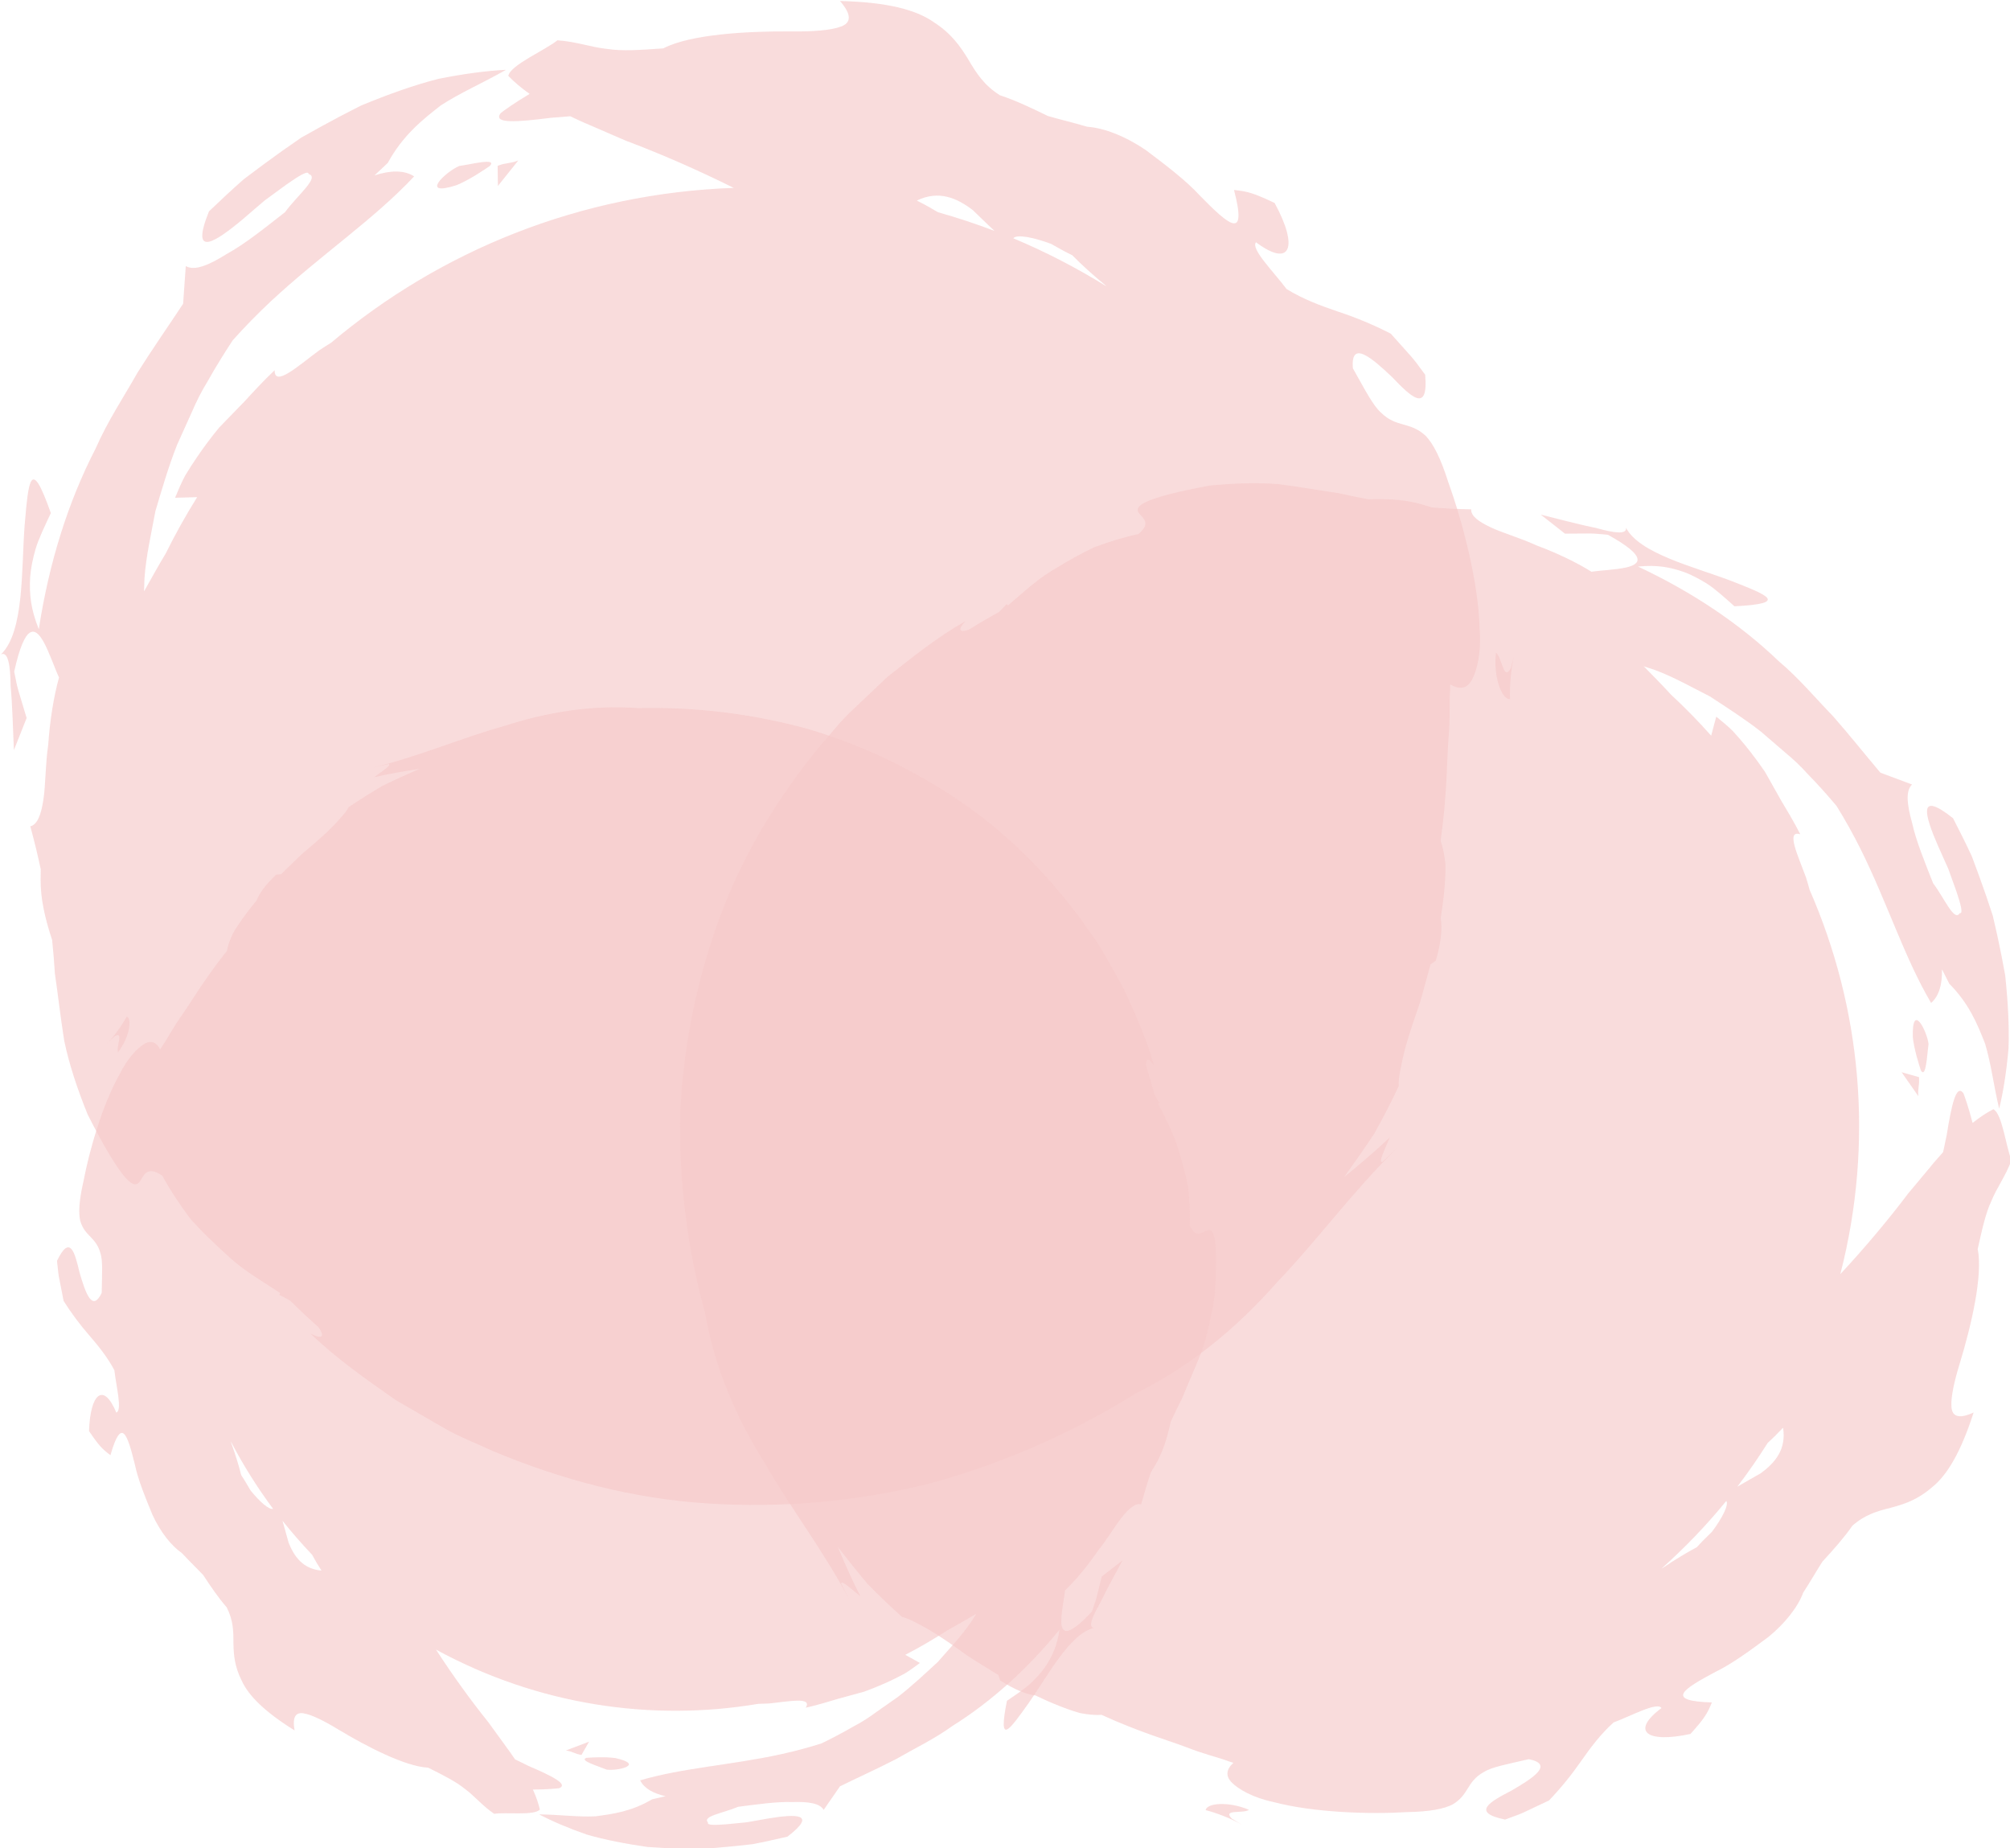 <?xml version="1.0" encoding="UTF-8" standalone="no"?><svg xmlns="http://www.w3.org/2000/svg" xmlns:xlink="http://www.w3.org/1999/xlink" fill="#000000" height="57" preserveAspectRatio="xMidYMid meet" version="1" viewBox="18.5 17.0 62.0 57.0" width="62" zoomAndPan="magnify"><g fill="#f6c9c9"><g id="change1_1" opacity="0.65"><path d="M33.85,22.113l0.008,0.622l0.628-0.785C34.205,22.056,34.133,22.006,33.85,22.113z" fill="inherit"/><path d="M32.665,22.119c-0.414,0.172-1.259,0.972-0.075,0.589c0.396-0.166,0.812-0.449,1.021-0.591 C33.837,21.86,33.058,22.063,32.665,22.119z" fill="inherit"/><path d="M65.209,37.212l-0.108,0.398c-0.229,0.414-0.262-0.334-0.456-0.481c-0.089,0.755,0.185,1.458,0.433,1.429 C65.064,38.184,65.102,37.612,65.209,37.212z" fill="inherit"/><path d="M63.179,31.888c-0.244-0.778-0.473-1.204-0.699-1.444c-0.246-0.23-0.47-0.289-0.691-0.352 c-0.223-0.062-0.444-0.127-0.687-0.363c-0.255-0.229-0.47-0.66-0.871-1.369c-0.075-0.894,0.58-0.324,1.198,0.257 c0.567,0.59,1.137,1.173,1.032-0.061c0,0-0.061-0.082-0.154-0.206c-0.088-0.125-0.212-0.288-0.355-0.443 C61.675,27.599,61.4,27.29,61.4,27.29c-0.543-0.278-1.055-0.49-1.611-0.675c-0.556-0.188-1.093-0.387-1.604-0.702 c-0.402-0.536-1.116-1.244-0.942-1.441c1.081,0.807,1.312,0.138,0.573-1.213c-0.66-0.313-0.847-0.359-1.252-0.4 c0.414,1.582-0.151,1.091-1.046,0.18c-0.437-0.479-1.071-0.955-1.668-1.406c-0.617-0.423-1.289-0.689-1.81-0.723 c-0.464-0.137-0.87-0.231-1.219-0.333c-0.5-0.246-0.987-0.475-1.448-0.63c-0.008-0.003-0.017-0.004-0.026-0.007 c-0.502-0.315-0.738-0.696-0.977-1.103c-0.247-0.401-0.509-0.793-1.069-1.155c-0.552-0.386-1.449-0.617-2.891-0.651 c0.388,0.445,0.328,0.684,0.023,0.79c-0.308,0.117-0.874,0.156-1.542,0.148c-1.331-0.011-3.104,0.088-3.931,0.523 c-0.745,0.051-1.253,0.09-1.74,0.016c-0.482-0.049-0.948-0.227-1.528-0.265c-0.358,0.297-1.457,0.764-1.512,1.098 c0.188,0.196,0.409,0.38,0.657,0.554c-0.476,0.283-0.812,0.527-0.895,0.595c-0.246,0.332,0.497,0.277,1.558,0.142 c0.186-0.012,0.389-0.03,0.589-0.047c0.2,0.093,0.395,0.188,0.607,0.274c0.352,0.152,0.716,0.311,1.099,0.476 c1.045,0.393,2.196,0.891,3.337,1.459c-4.729,0.167-9.045,1.934-12.416,4.773c-0.117,0.072-0.241,0.151-0.372,0.238 c-0.669,0.497-1.378,1.142-1.373,0.612c-0.368,0.35-0.656,0.666-0.925,0.959c-0.275,0.284-0.532,0.545-0.786,0.809 c-0.231,0.282-0.456,0.578-0.689,0.921c-0.118,0.172-0.235,0.356-0.357,0.556c-0.113,0.205-0.208,0.438-0.314,0.688l0.681-0.018 c-0.351,0.562-0.676,1.143-0.971,1.74c-0.211,0.346-0.436,0.756-0.658,1.15c-0.002,0.009-0.006,0.016-0.009,0.021 c0.006-0.135,0.007-0.27,0.013-0.407c0.048-0.692,0.21-1.377,0.338-2.076c0.202-0.677,0.402-1.37,0.668-2.042l0.446-0.989 c0.143-0.334,0.304-0.66,0.497-0.97c0.242-0.434,0.504-0.853,0.774-1.266c0.377-0.421,0.773-0.823,1.177-1.203 c1.539-1.431,3.177-2.521,4.418-3.851c-0.312-0.2-0.731-0.188-1.222-0.03c0.137-0.129,0.271-0.257,0.408-0.384 c0.462-0.844,1.054-1.321,1.634-1.772c0.612-0.4,1.278-0.679,2.013-1.1c-0.607,0.03-1.31,0.124-2.08,0.278 c-0.75,0.19-1.555,0.479-2.39,0.824c-0.399,0.2-0.809,0.415-1.222,0.642l-0.624,0.348l-0.59,0.411 c-0.394,0.28-0.786,0.571-1.178,0.868c-0.367,0.32-0.723,0.658-1.077,0.994c-0.589,1.461,0.178,0.967,1.05,0.237 c0.218-0.188,0.448-0.388,0.673-0.577c0.238-0.176,0.469-0.344,0.666-0.487c0.399-0.281,0.68-0.447,0.683-0.325 c0.354,0.098-0.325,0.634-0.728,1.178c-0.611,0.477-1.227,0.977-1.797,1.289c-0.539,0.338-0.989,0.533-1.263,0.372l-0.082,1.163 c-0.455,0.691-0.943,1.385-1.403,2.118c-0.426,0.754-0.927,1.501-1.294,2.343c-0.846,1.636-1.439,3.518-1.754,5.575 c-0.254-0.628-0.295-1.083-0.267-1.61c0.021-0.264,0.075-0.542,0.166-0.863c0.099-0.322,0.271-0.68,0.472-1.108 c-0.628-1.783-0.688-1.009-0.809,0.379c-0.104,1.387-0.009,3.278-0.729,3.979c0.224-0.105,0.29,0.357,0.298,0.98 c0.057,0.624,0.074,1.414,0.1,1.972l0.393-0.99c0,0-0.105-0.354-0.213-0.708c-0.058-0.18-0.1-0.359-0.124-0.495 c-0.028-0.135-0.047-0.227-0.047-0.227c0.332-1.498,0.642-1.388,0.901-0.93c0.183,0.327,0.348,0.823,0.482,1.111 c-0.165,0.588-0.283,1.342-0.333,2.073c-0.091,0.627-0.078,1.231-0.149,1.692c-0.067,0.458-0.187,0.776-0.404,0.824 c0.13,0.473,0.235,0.911,0.322,1.324c0,0.108-0.004,0.213-0.003,0.328c-0.005,0.55,0.122,1.154,0.355,1.854 c0.036,0.348,0.063,0.691,0.085,1.035c0.098,0.669,0.172,1.347,0.288,2.074c0.149,0.712,0.392,1.455,0.724,2.276 c1.022,2.005,1.377,2.25,1.553,2.118c0.17-0.13,0.187-0.607,0.746-0.239c0.259,0.474,0.56,0.925,0.876,1.344 c0.354,0.392,0.724,0.748,1.085,1.073c0.351,0.337,0.733,0.598,1.088,0.825c0.211,0.136,0.406,0.261,0.591,0.381l-0.034,0.054 c0.109,0.051,0.225,0.116,0.339,0.178c0.284,0.283,0.578,0.559,0.878,0.825c0.186,0.267,0.142,0.393-0.25,0.192 c0.797,0.772,1.71,1.406,2.629,2.052l1.458,0.844c0.487,0.288,1.017,0.482,1.53,0.724c2.083,0.875,4.329,1.476,6.631,1.619 c2.299,0.149,4.632-0.06,6.882-0.624c2.231-0.614,4.369-1.547,6.334-2.776c1.708-0.84,3.142-2.05,4.346-3.416 c1.272-1.326,2.31-2.781,3.731-4.169l-0.479,0.456c-0.139,0.023,0.088-0.406,0.23-0.761c-0.473,0.452-0.957,0.855-1.411,1.229 c0.318-0.444,0.635-0.895,0.938-1.354c0.268-0.479,0.519-0.968,0.751-1.461c-0.017-0.173,0.024-0.385,0.077-0.638 c0.047-0.257,0.123-0.547,0.218-0.862c0.098-0.315,0.213-0.655,0.338-1.01c0.113-0.357,0.204-0.739,0.313-1.117 c0.011-0.041,0.021-0.081,0.031-0.12c0.054-0.038,0.106-0.072,0.164-0.114c0.174-0.598,0.2-1.013,0.151-1.316 c0.034-0.234,0.072-0.474,0.095-0.69c0.036-0.348,0.057-0.67,0.052-0.954c-0.028-0.288-0.077-0.536-0.15-0.731 c0.204-1.462,0.188-2.418,0.24-3.117c0.063-0.7,0.021-1.134,0.055-1.58c0-0.043,0.002-0.09,0.003-0.134 c0.292,0.175,0.507,0.127,0.654-0.115c0.173-0.3,0.31-0.888,0.251-1.595C64.109,34.968,63.608,33.07,63.179,31.888z M50.922,24.521c0.281,0.159,0.481,0.27,0.649,0.347c0.295,0.298,0.631,0.605,1.013,0.919c0.014,0.015,0.029,0.027,0.043,0.042 c-0.912-0.563-1.869-1.063-2.871-1.48C49.86,24.215,50.39,24.322,50.922,24.521z M48.503,23.476 c0.225,0.214,0.445,0.435,0.675,0.646c-0.57-0.219-1.153-0.41-1.745-0.577c-0.176-0.107-0.379-0.222-0.653-0.36 C47.458,22.859,48.012,23.104,48.503,23.476z" fill="inherit"/></g><g id="change1_2" opacity="0.65"><path d="M77.693,50.218l-0.536-0.151l0.515,0.737C77.651,50.535,77.713,50.487,77.693,50.218z" fill="inherit"/><path d="M77.988,49.2c-0.044-0.398-0.515-1.325-0.486-0.213c0.042,0.381,0.18,0.809,0.248,1.024 C77.912,50.27,77.937,49.551,77.988,49.2z" fill="inherit"/><path d="M56.81,73.276l-0.315-0.194c-0.296-0.303,0.353-0.14,0.529-0.269c-0.625-0.268-1.298-0.211-1.335,0.009 C56.013,72.906,56.492,73.083,56.81,73.276z" fill="inherit"/><path d="M61.888,72.884c0.729-0.013,1.151-0.101,1.414-0.234c0.261-0.152,0.368-0.329,0.477-0.504 c0.109-0.175,0.223-0.348,0.485-0.496c0.262-0.16,0.685-0.234,1.394-0.399c0.786,0.161,0.132,0.579-0.522,0.962 c-0.649,0.338-1.294,0.678-0.211,0.9c0,0,0.087-0.032,0.217-0.079c0.129-0.045,0.301-0.109,0.47-0.194 c0.334-0.158,0.668-0.315,0.668-0.315c0.376-0.396,0.687-0.779,0.987-1.21c0.301-0.429,0.608-0.84,1.007-1.197 c0.562-0.211,1.35-0.644,1.475-0.443c-0.966,0.722-0.45,1.09,0.895,0.798c0.437-0.486,0.523-0.635,0.66-0.971 c-1.461-0.046-0.896-0.407,0.111-0.943c0.521-0.252,1.091-0.676,1.628-1.073c0.519-0.422,0.917-0.931,1.077-1.368 c0.235-0.363,0.42-0.688,0.595-0.96c0.338-0.367,0.657-0.728,0.907-1.082c0.004-0.007,0.008-0.014,0.012-0.021 c0.397-0.351,0.784-0.456,1.192-0.558c0.407-0.11,0.809-0.236,1.261-0.624c0.472-0.375,0.896-1.086,1.291-2.313 c-0.479,0.221-0.669,0.108-0.684-0.18c-0.022-0.294,0.087-0.789,0.264-1.359c0.346-1.139,0.71-2.684,0.546-3.503 c0.146-0.651,0.241-1.096,0.428-1.495c0.164-0.4,0.434-0.756,0.614-1.243c-0.163-0.382-0.286-1.441-0.559-1.573 c-0.215,0.11-0.43,0.254-0.641,0.423c-0.123-0.479-0.248-0.829-0.284-0.918c-0.222-0.294-0.363,0.356-0.516,1.3 c-0.036,0.162-0.072,0.341-0.109,0.518c-0.129,0.147-0.26,0.289-0.388,0.45c-0.22,0.263-0.447,0.536-0.686,0.821 c-0.602,0.797-1.32,1.657-2.097,2.492c1.054-4.097,0.633-8.244-0.948-11.853c-0.032-0.119-0.068-0.245-0.11-0.379 c-0.256-0.699-0.629-1.472-0.177-1.333c-0.206-0.403-0.404-0.73-0.587-1.034c-0.174-0.31-0.333-0.595-0.495-0.88 c-0.184-0.27-0.38-0.537-0.614-0.825c-0.117-0.144-0.245-0.291-0.387-0.446c-0.146-0.148-0.322-0.289-0.509-0.443l-0.157,0.588 c-0.393-0.443-0.809-0.868-1.246-1.273c-0.243-0.269-0.538-0.564-0.82-0.854c-0.007-0.005-0.011-0.01-0.017-0.014 c0.115,0.039,0.23,0.074,0.347,0.115c0.582,0.215,1.127,0.527,1.695,0.814c0.528,0.345,1.071,0.691,1.58,1.09l0.735,0.633 c0.25,0.207,0.49,0.428,0.705,0.672c0.311,0.317,0.604,0.646,0.889,0.984c0.266,0.43,0.511,0.87,0.733,1.313 c0.838,1.682,1.357,3.362,2.183,4.762c0.25-0.217,0.346-0.579,0.335-1.039c0.075,0.148,0.152,0.298,0.227,0.447 c0.605,0.608,0.864,1.237,1.104,1.849c0.188,0.627,0.259,1.269,0.434,2.004c0.129-0.527,0.226-1.153,0.288-1.854 c0.026-0.692-0.018-1.455-0.102-2.257c-0.07-0.394-0.15-0.799-0.239-1.21l-0.142-0.623l-0.203-0.609 c-0.14-0.408-0.29-0.819-0.445-1.229c-0.182-0.396-0.381-0.786-0.58-1.176c-1.103-0.875-0.873-0.093-0.469,0.84 c0.106,0.234,0.218,0.483,0.324,0.725c0.09,0.247,0.176,0.487,0.249,0.693c0.14,0.414,0.211,0.695,0.105,0.668 c-0.173,0.278-0.461-0.439-0.825-0.922c-0.253-0.646-0.525-1.3-0.649-1.868c-0.153-0.547-0.206-0.983,0.001-1.176l-0.978-0.365 c-0.477-0.564-0.947-1.158-1.459-1.74c-0.539-0.554-1.052-1.174-1.681-1.702c-1.188-1.139-2.651-2.124-4.335-2.914 c0.601-0.059,1.003,0.021,1.447,0.179c0.22,0.085,0.445,0.202,0.699,0.361c0.25,0.167,0.513,0.403,0.829,0.686 c1.688-0.088,1.04-0.336-0.119-0.791c-1.163-0.439-2.809-0.837-3.227-1.631c0.034,0.219-0.379,0.158-0.916,0.008 c-0.549-0.11-1.23-0.295-1.715-0.415l0.748,0.588c0,0,0.332-0.002,0.662-0.004c0.169-0.003,0.333,0.006,0.456,0.02 c0.123,0.011,0.206,0.018,0.206,0.018c1.2,0.663,1.027,0.901,0.568,1.008c-0.327,0.074-0.794,0.09-1.076,0.132 c-0.461-0.291-1.077-0.582-1.692-0.811c-0.514-0.236-1.035-0.379-1.412-0.557c-0.376-0.174-0.619-0.356-0.604-0.555 c-0.438-0.009-0.841-0.028-1.217-0.06c-0.093-0.026-0.182-0.057-0.28-0.085c-0.47-0.145-1.021-0.188-1.679-0.165 c-0.308-0.057-0.608-0.121-0.909-0.189c-0.599-0.085-1.198-0.193-1.851-0.278c-0.648-0.052-1.346-0.032-2.135,0.044 c-1.978,0.369-2.277,0.611-2.208,0.794c0.067,0.179,0.473,0.314,0.015,0.701c-0.472,0.102-0.935,0.245-1.373,0.411 c-0.425,0.203-0.825,0.43-1.194,0.657c-0.378,0.216-0.698,0.478-0.983,0.724c-0.17,0.146-0.326,0.282-0.476,0.411l-0.038-0.044 c-0.071,0.081-0.156,0.163-0.238,0.246c-0.315,0.172-0.625,0.354-0.93,0.544c-0.275,0.091-0.372,0.022-0.101-0.264 c-0.865,0.486-1.639,1.11-2.425,1.734l-1.093,1.036c-0.37,0.345-0.671,0.748-1.009,1.128c-1.276,1.564-2.36,3.337-3.066,5.275 c-0.71,1.932-1.123,3.985-1.207,6.056c-0.038,2.069,0.219,4.138,0.774,6.133c0.288,1.677,0.963,3.212,1.829,4.592 c0.814,1.426,1.799,2.683,2.629,4.253l-0.27-0.525c0.015-0.125,0.326,0.179,0.594,0.39c-0.269-0.52-0.491-1.036-0.697-1.521 c0.301,0.386,0.606,0.77,0.924,1.146c0.344,0.352,0.698,0.69,1.062,1.015c0.152,0.029,0.324,0.118,0.527,0.228 c0.209,0.104,0.438,0.243,0.684,0.405c0.247,0.162,0.509,0.348,0.78,0.545c0.278,0.188,0.582,0.362,0.88,0.55 c0.031,0.021,0.063,0.04,0.095,0.059c0.019,0.056,0.034,0.108,0.056,0.168c0.47,0.301,0.818,0.429,1.091,0.464 c0.191,0.089,0.388,0.183,0.568,0.256c0.287,0.119,0.56,0.219,0.804,0.287c0.254,0.048,0.479,0.068,0.665,0.055 c1.201,0.546,2.025,0.774,2.611,0.996c0.584,0.23,0.968,0.306,1.341,0.447c0.038,0.011,0.076,0.025,0.114,0.036 c-0.225,0.207-0.237,0.402-0.067,0.591c0.213,0.224,0.682,0.489,1.304,0.618C59.011,72.901,60.764,72.953,61.888,72.884z M71.305,64.241c-0.208,0.201-0.353,0.346-0.461,0.47c-0.33,0.177-0.679,0.388-1.044,0.635c-0.017,0.008-0.031,0.019-0.048,0.027 c0.715-0.639,1.385-1.334,1.997-2.086C71.836,63.41,71.61,63.836,71.305,64.241z M72.814,62.433 c-0.24,0.139-0.485,0.272-0.725,0.415c0.331-0.434,0.643-0.884,0.937-1.35c0.136-0.123,0.285-0.269,0.474-0.469 C73.606,61.693,73.257,62.107,72.814,62.433z" fill="inherit"/></g><g id="change1_3" opacity="0.65"><path d="M36.436,71.121l0.235-0.41l-0.714,0.271C36.184,71.021,36.21,71.081,36.436,71.121z" fill="inherit"/><path d="M37.211,71.573c0.336,0.047,1.195-0.148,0.275-0.355c-0.322-0.045-0.701-0.02-0.894-0.009 C36.348,71.289,36.934,71.458,37.211,71.573z" fill="inherit"/><path d="M21.804,49.179l0.226-0.219c0.31-0.182,0.041,0.319,0.111,0.49c0.35-0.458,0.441-1.022,0.269-1.1 C22.272,48.6,22.028,48.957,21.804,49.179z" fill="inherit"/><path d="M21.074,53.434c-0.139,0.603-0.154,0.969-0.1,1.212c0.07,0.246,0.195,0.371,0.315,0.495 c0.121,0.127,0.24,0.255,0.308,0.503c0.078,0.248,0.051,0.611,0.04,1.228c-0.295,0.612-0.503-0.011-0.683-0.628 c-0.144-0.604-0.29-1.204-0.696-0.36c0,0,0.008,0.078,0.021,0.194c0.01,0.115,0.027,0.27,0.063,0.427 c0.061,0.308,0.12,0.614,0.12,0.614c0.248,0.391,0.499,0.726,0.791,1.063c0.29,0.336,0.563,0.674,0.775,1.075 c0.058,0.505,0.249,1.243,0.06,1.305c-0.394-0.944-0.803-0.597-0.842,0.57c0.31,0.459,0.414,0.561,0.661,0.744 c0.34-1.193,0.521-0.653,0.753,0.286c0.099,0.479,0.33,1.037,0.546,1.56c0.239,0.515,0.574,0.947,0.9,1.168 c0.251,0.271,0.479,0.488,0.666,0.688c0.231,0.354,0.462,0.69,0.703,0.97c0.004,0.004,0.009,0.01,0.015,0.015 c0.205,0.399,0.212,0.738,0.21,1.096c0.008,0.357,0.027,0.714,0.253,1.165c0.21,0.465,0.707,0.963,1.635,1.541 c-0.082-0.44,0.05-0.572,0.289-0.525c0.247,0.042,0.631,0.235,1.063,0.498c0.864,0.52,2.06,1.141,2.767,1.175 c0.506,0.254,0.852,0.425,1.142,0.661c0.294,0.217,0.531,0.514,0.894,0.762c0.348-0.056,1.244,0.064,1.409-0.133 c-0.046-0.2-0.119-0.406-0.214-0.615c0.419-0.002,0.732-0.032,0.813-0.042c0.287-0.122-0.219-0.373-0.963-0.693 c-0.125-0.064-0.265-0.131-0.402-0.197c-0.095-0.137-0.185-0.274-0.29-0.411c-0.171-0.235-0.348-0.479-0.533-0.734 c-0.531-0.66-1.089-1.429-1.614-2.239c3.149,1.714,6.646,2.227,9.939,1.673c0.104-0.001,0.216-0.005,0.335-0.011 c0.628-0.065,1.339-0.212,1.132,0.13c0.374-0.086,0.684-0.181,0.972-0.268c0.29-0.079,0.558-0.151,0.826-0.226 c0.26-0.095,0.52-0.2,0.806-0.333c0.142-0.067,0.29-0.142,0.446-0.226c0.152-0.09,0.304-0.205,0.471-0.327l-0.451-0.251 c0.444-0.23,0.882-0.485,1.305-0.761c0.271-0.144,0.575-0.325,0.872-0.497c0.005-0.005,0.01-0.007,0.015-0.01 c-0.056,0.086-0.109,0.173-0.167,0.26c-0.296,0.434-0.666,0.817-1.02,1.225c-0.394,0.363-0.791,0.737-1.224,1.074l-0.673,0.473 c-0.222,0.163-0.453,0.315-0.697,0.44c-0.326,0.189-0.656,0.362-0.994,0.527c-0.408,0.129-0.82,0.24-1.231,0.33 c-1.556,0.342-3.046,0.421-4.365,0.81c0.126,0.25,0.403,0.402,0.784,0.489c-0.138,0.033-0.277,0.064-0.415,0.095 c-0.625,0.372-1.196,0.453-1.748,0.525c-0.555,0.025-1.097-0.051-1.737-0.06c0.407,0.215,0.902,0.425,1.464,0.621 c0.563,0.165,1.2,0.286,1.876,0.384c0.338,0.024,0.688,0.042,1.045,0.054l0.54,0.012l0.544-0.04 c0.365-0.029,0.734-0.068,1.104-0.11c0.363-0.068,0.726-0.151,1.087-0.234c0.946-0.727,0.256-0.699-0.594-0.56 c-0.215,0.039-0.442,0.08-0.662,0.117c-0.223,0.022-0.438,0.043-0.623,0.061c-0.369,0.03-0.614,0.03-0.57-0.051 c-0.192-0.2,0.456-0.288,0.929-0.488c0.584-0.074,1.178-0.162,1.671-0.146c0.479-0.015,0.85,0.033,0.966,0.242l0.503-0.727 c0.562-0.275,1.148-0.54,1.731-0.84c0.568-0.328,1.184-0.621,1.748-1.028c1.183-0.742,2.296-1.741,3.292-2.961 c-0.074,0.506-0.224,0.82-0.445,1.152c-0.115,0.163-0.259,0.325-0.442,0.501c-0.188,0.17-0.438,0.337-0.734,0.539 c-0.278,1.406,0.06,0.925,0.674,0.065c0.602-0.864,1.271-2.135,2.01-2.314c-0.188-0.017-0.052-0.345,0.184-0.754 c0.204-0.429,0.496-0.951,0.695-1.324l-0.638,0.493c0,0-0.067,0.273-0.135,0.545c-0.031,0.14-0.074,0.272-0.11,0.371 c-0.034,0.099-0.058,0.165-0.058,0.165c-0.792,0.85-0.953,0.658-0.945,0.259c0.007-0.283,0.091-0.671,0.114-0.911 c0.336-0.319,0.702-0.765,1.018-1.224c0.3-0.374,0.525-0.772,0.75-1.046c0.22-0.273,0.42-0.435,0.581-0.383 c0.098-0.357,0.197-0.685,0.3-0.987c0.042-0.07,0.085-0.138,0.128-0.213c0.217-0.356,0.367-0.8,0.484-1.346 c0.109-0.242,0.225-0.476,0.344-0.708c0.193-0.475,0.407-0.945,0.611-1.464c0.178-0.522,0.305-1.1,0.406-1.764 c0.106-1.702-0.03-1.998-0.195-1.979c-0.16,0.019-0.356,0.323-0.579-0.133c0.013-0.409-0.008-0.819-0.054-1.215 c-0.08-0.391-0.183-0.767-0.293-1.118c-0.099-0.354-0.249-0.672-0.392-0.957c-0.086-0.171-0.164-0.327-0.239-0.476l0.044-0.022 c-0.052-0.076-0.103-0.163-0.154-0.248c-0.075-0.294-0.161-0.587-0.255-0.876c-0.017-0.245,0.059-0.311,0.239-0.028 c-0.221-0.813-0.574-1.577-0.924-2.353l-0.626-1.113c-0.206-0.375-0.476-0.705-0.718-1.063c-1.022-1.373-2.255-2.63-3.702-3.611 c-1.441-0.984-3.044-1.749-4.728-2.246c-1.693-0.46-3.447-0.678-5.202-0.635c-1.438-0.108-2.84,0.128-4.154,0.554 c-1.34,0.375-2.577,0.924-4.04,1.28l0.488-0.112c0.099,0.038-0.215,0.23-0.444,0.407c0.483-0.113,0.954-0.188,1.396-0.258 c-0.38,0.167-0.759,0.338-1.135,0.522c-0.359,0.209-0.712,0.431-1.053,0.662c-0.056,0.118-0.165,0.242-0.297,0.386 c-0.129,0.149-0.291,0.311-0.475,0.479c-0.184,0.169-0.392,0.347-0.609,0.528c-0.212,0.19-0.419,0.403-0.634,0.608 c-0.023,0.022-0.047,0.045-0.068,0.067c-0.049,0.003-0.096,0.005-0.149,0.011c-0.345,0.323-0.522,0.583-0.607,0.8 c-0.113,0.14-0.23,0.281-0.328,0.415c-0.158,0.212-0.296,0.415-0.401,0.602c-0.094,0.198-0.157,0.379-0.184,0.535 c-0.697,0.874-1.056,1.504-1.359,1.939c-0.311,0.433-0.452,0.733-0.646,1.01c-0.016,0.029-0.036,0.058-0.052,0.087 c-0.125-0.228-0.282-0.277-0.472-0.178c-0.229,0.129-0.545,0.459-0.779,0.943C21.657,51.065,21.251,52.496,21.074,53.434z M26.23,62.966c-0.123-0.213-0.212-0.362-0.291-0.477c-0.077-0.309-0.179-0.639-0.306-0.989c-0.003-0.017-0.009-0.029-0.012-0.046 c0.376,0.72,0.809,1.414,1.301,2.074C26.804,63.574,26.5,63.3,26.23,62.966z M27.404,64.58c-0.065-0.226-0.124-0.455-0.191-0.682 c0.288,0.362,0.595,0.712,0.916,1.051c0.072,0.136,0.16,0.289,0.287,0.486C27.848,65.385,27.58,65.012,27.404,64.58z" fill="inherit"/></g></g></svg>